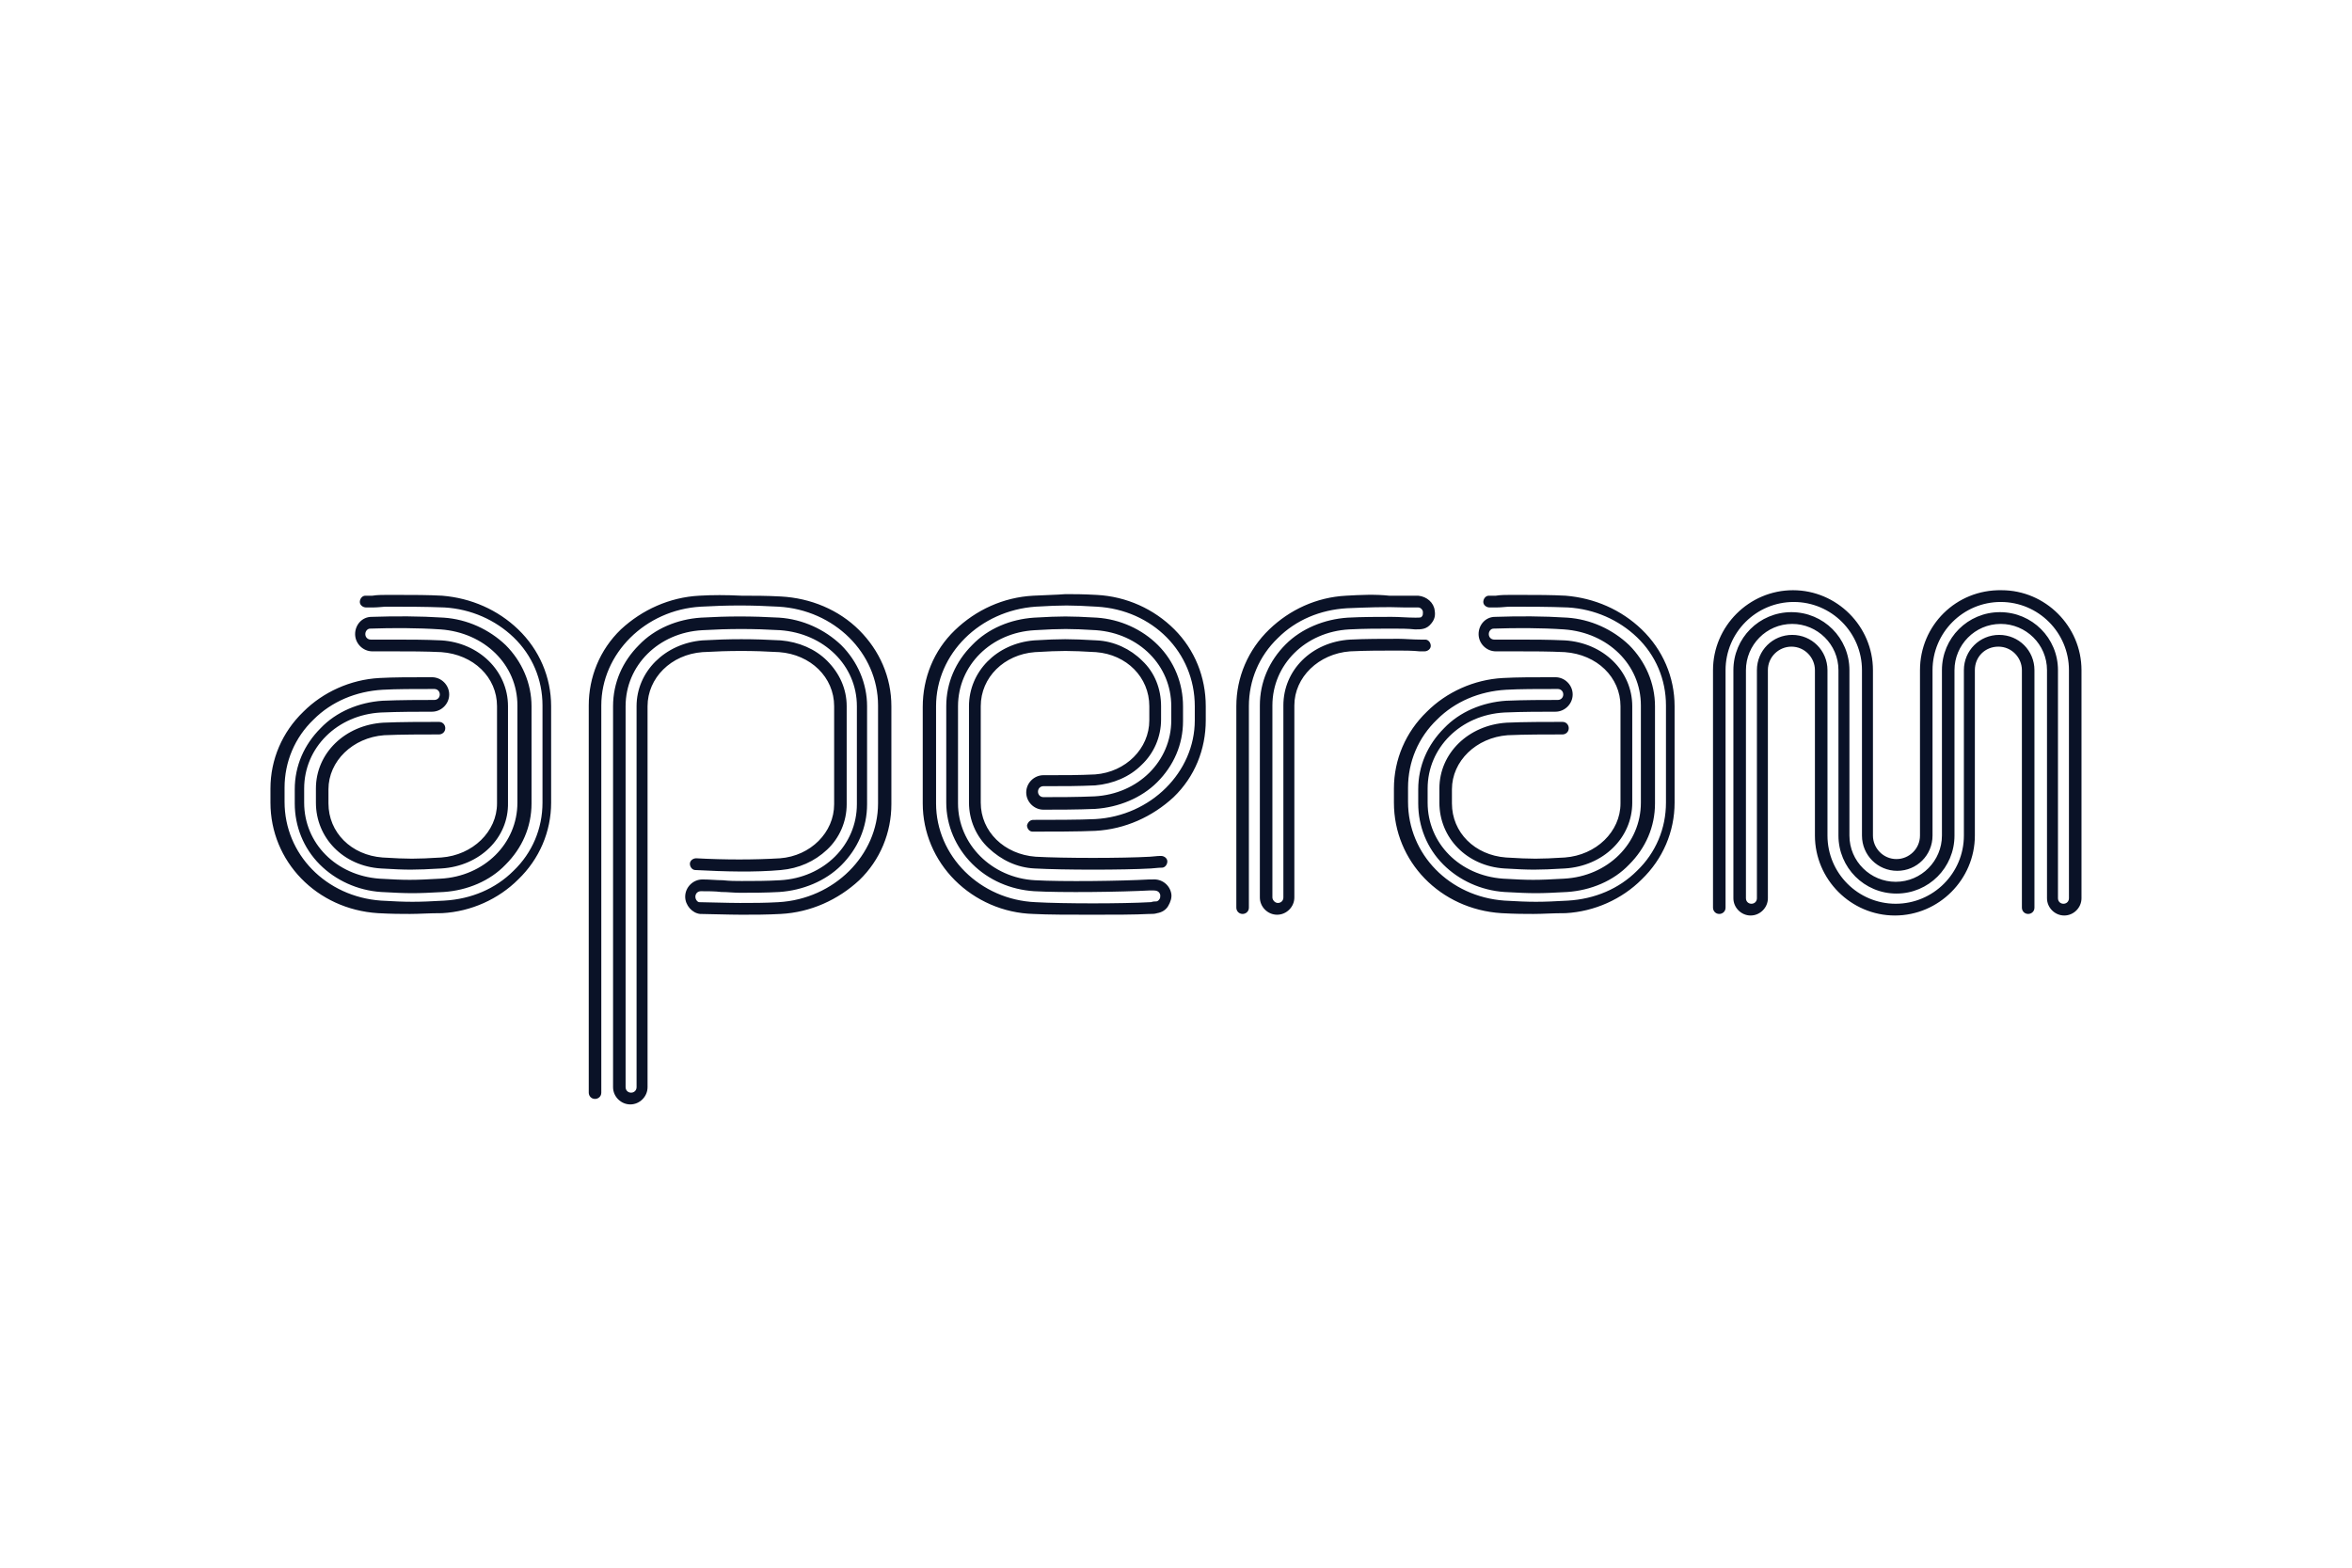 <?xml version="1.0" encoding="utf-8"?>
<!-- Generator: Adobe Illustrator 24.2.0, SVG Export Plug-In . SVG Version: 6.00 Build 0)  -->
<svg version="1.1" id="Ebene_1" xmlns="http://www.w3.org/2000/svg" xmlns:xlink="http://www.w3.org/1999/xlink" x="0px" y="0px"
	 viewBox="0 0 300 200" style="enable-background:new 0 0 300 200;" xml:space="preserve">
<style type="text/css">
	.st0{fill:#0A1227;}
	.st1{fill-rule:evenodd;clip-rule:evenodd;fill:#0A1227;}
	.st2{fill:url(#path58_2_);}
	.st3{fill-rule:evenodd;clip-rule:evenodd;fill:#194473;}
	.st4{fill:none;stroke:#194473;stroke-width:1.18;stroke-miterlimit:5.333;}
	.st5{fill-rule:evenodd;clip-rule:evenodd;}
	.st6{fill:#008948;}
	.st7{fill-rule:evenodd;clip-rule:evenodd;fill:#008948;}
	.st8{fill:#004E9E;}
	.st9{fill:#1A1A18;}
	.st10{fill:#FFFFFF;}
	.st11{fill:#76BC21;}
	.st12{fill:#1D1D1B;}
	.st13{fill-rule:evenodd;clip-rule:evenodd;fill:#1D1D1B;}
	.st14{fill:#E31513;}
	.st15{fill:#E60001;}
	.st16{fill:#333333;}
	.st17{fill:#BBBDC0;}
	.st18{fill:#1D3B6D;}
	.st19{fill-rule:evenodd;clip-rule:evenodd;fill:#1D3B6D;}
	.st20{fill:#FFFFFF;stroke:#BBBDC0;stroke-width:0.275;stroke-miterlimit:3.864;}
	.st21{fill:#005B53;}
	.st22{fill:#FF6C0E;}
	.st23{fill:#134094;}
	.st24{fill:#D2022F;}
	.st25{fill:#9D9D9C;}
	.st26{fill:#93B894;}
	.st27{filter:url(#Adobe_OpacityMaskFilter);}
	.st28{fill-rule:evenodd;clip-rule:evenodd;fill:#FFFFFF;}
	.st29{mask:url(#logo-hagesued-b_2_);fill:#FF7200;}
	.st30{filter:url(#Adobe_OpacityMaskFilter_1_);}
	.st31{mask:url(#logo-hagesued-d_2_);fill:#7F3D39;}
	.st32{fill:#FEFEFE;}
	.st33{fill:#606060;}
	.st34{filter:url(#Adobe_OpacityMaskFilter_2_);}
	.st35{mask:url(#logo-hagesued-b_1_);fill:#606060;}
	.st36{fill:none;stroke:#000000;stroke-miterlimit:10;}
	.st37{fill:none;}
	.st38{clip-path:url(#SVGID_2_);fill:#444543;}
	.st39{clip-path:url(#SVGID_4_);}
	.st40{clip-path:url(#SVGID_6_);fill:#D0D0D0;}
	.st41{clip-path:url(#SVGID_8_);fill:#D0D0D0;}
	.st42{fill:#3F3E3C;}
	.st43{fill:#2374BA;}
	.st44{fill:#AEB2B5;}
	.st45{fill-rule:evenodd;clip-rule:evenodd;fill:#164194;}
	.st46{fill:#E30613;}
	.st47{fill-rule:evenodd;clip-rule:evenodd;fill:#DC911B;}
	.st48{fill:#DC911B;}
	.st49{fill:#FF0066;}
</style>
<g id="layer1_3_" transform="translate(209.096,-202.903)">
	<path id="path58_1_" class="st0" d="M35.8,288.4l0,21.1c0,1.7-1.4,3-3,3l0,0c-1.7,0-3-1.4-3-3l0,0l0-21.1c0-5.6-4.6-10.2-10.2-10.2
		l0,0c-5.6,0-10.2,4.6-10.2,10.2l0,0v30.3c0,0.4,0.3,0.8,0.8,0.8l0,0c0.4,0,0.8-0.3,0.8-0.8l0,0v-30.3c0-4.8,3.9-8.7,8.7-8.7l0,0
		c4.8,0,8.7,3.9,8.7,8.7l0,0v21.1c0,2.5,2,4.5,4.5,4.5l0,0c2.5,0,4.5-2,4.5-4.5l0,0l0-21.1c0-4.8,3.9-8.7,8.7-8.7l0,0
		c4.8,0,8.7,3.9,8.7,8.7l0,0v29.1c0,0.4-0.3,0.7-0.7,0.7l0,0c-0.4,0-0.7-0.3-0.7-0.7l0,0l0-29.1c0-4.1-3.3-7.4-7.4-7.4l0,0
		c-4.1,0-7.4,3.3-7.4,7.4l0,0v21.1c0,3.2-2.6,5.9-5.9,5.9l0,0c-3.2,0-5.9-2.6-5.9-5.9l0,0v-21.1c0-4.1-3.3-7.4-7.4-7.4l0,0
		c-4.1,0-7.4,3.3-7.4,7.4l0,0v29.1c0,1.2,1,2.2,2.2,2.2l0,0c1.2,0,2.2-1,2.2-2.2l0,0v-29.1c0-1.7,1.4-3,3-3l0,0c1.7,0,3,1.4,3,3l0,0
		l0,21.1c0,5.6,4.6,10.2,10.2,10.2l0,0c5.6,0,10.2-4.6,10.2-10.2l0,0v-21.1c0-1.7,1.3-3,3-3l0,0c1.7,0,3,1.4,3,3l0,0v30.3
		c0,0.4,0.3,0.8,0.8,0.8l0,0c0.4,0,0.8-0.3,0.8-0.8l0,0v-30.3c0-2.5-2-4.5-4.5-4.5l0,0c-2.5,0-4.5,2-4.5,4.5l0,0v21.1
		c0,4.8-3.9,8.7-8.7,8.7l0,0c-4.8,0-8.7-3.9-8.7-8.7l0,0v-21.1c0-2.5-2-4.5-4.5-4.5l0,0c-2.5,0-4.5,2-4.5,4.5l0,0v29.1
		c0,0.4-0.3,0.7-0.7,0.7l0,0c-0.4,0-0.7-0.3-0.7-0.7l0,0v-29.1c0-3.2,2.6-5.9,5.9-5.9l0,0c3.2,0,5.9,2.6,5.9,5.9l0,0v21.1
		c0,4.1,3.3,7.4,7.4,7.4l0,0c4.1,0,7.4-3.3,7.4-7.4l0,0v-21.1c0-3.2,2.6-5.9,5.9-5.9l0,0c3.2,0,5.9,2.6,5.9,5.9l0,0v29.1
		c0,1.2,1,2.2,2.2,2.2l0,0c1.2,0,2.2-1,2.2-2.2l0,0v-29.1c0-5.6-4.6-10.2-10.2-10.2l0,0C40.4,278.1,35.8,282.7,35.8,288.4
		 M-37.4,278.9L-37.4,278.9c-3.8,0.2-7.2,1.8-9.8,4.3l0,0c-2.7,2.6-4.2,6.1-4.2,9.8l0,0v25.7c0,0.4,0.3,0.8,0.8,0.8l0,0
		c0.4,0,0.8-0.3,0.8-0.8l0,0v-25.7c0-3.3,1.3-6.4,3.7-8.7l0,0c2.3-2.3,5.4-3.6,8.8-3.8l0,0l0,0c2.4-0.1,4.9-0.2,7.4-0.1l0,0
		c0.3,0,0.7,0,1.1,0l0,0c0.2,0,0.4,0,0.6,0l0,0c0.3,0,0.6,0.3,0.6,0.6l0,0c0,0.2,0,0.4-0.1,0.5l0,0c-0.1,0.2-0.2,0.2-0.9,0.2l0,0
		c-1,0-2-0.1-3-0.1l0,0c-1.8,0-3.7,0-5.6,0.1l0,0c-3,0.2-5.9,1.4-7.9,3.4l0,0c-2.1,2.1-3.3,4.8-3.3,7.8l0,0v24.5
		c0,1.2,1,2.2,2.2,2.2l0,0c1.2,0,2.2-1,2.2-2.2l0,0v-24.5c0-3.6,3.1-6.6,7.1-6.9l0,0c2-0.1,4.1-0.1,6.1-0.1l0,0c0.7,0,1.9,0,2.8,0.1
		l0,0l0.6,0c0.4,0,0.8-0.3,0.8-0.7l0,0c0-0.4-0.3-0.8-0.7-0.8l0,0l-0.6,0c-0.9,0-2.1-0.1-2.8-0.1l0,0c-2.1,0-4.2,0-6.2,0.1l0,0l0,0
		c-4.9,0.3-8.5,3.9-8.5,8.4l0,0v24.5c0,0.4-0.3,0.7-0.7,0.7l0,0c-0.4,0-0.7-0.4-0.7-0.7l0,0v-24.5c0-5.2,4.2-9.4,9.8-9.7l0,0
		c1.9-0.1,3.7-0.1,5.5-0.1l0,0c1,0,2,0,2.9,0.1l0,0c0.8,0,1.5,0,2.1-0.8l0,0c0.4-0.5,0.5-1,0.4-1.6l0,0c-0.1-1-1-1.8-2.1-1.9l0,0
		c-0.2,0-0.4,0-0.6,0l0,0c-0.4,0-0.8,0-1.1,0l0,0c-0.7,0-1.3,0-2,0l0,0C-33.7,278.7-35.6,278.8-37.4,278.9 M-77.3,278.9
		c-3.8,0.2-7.3,1.8-10,4.4l0,0c-2.7,2.6-4.1,6.1-4.1,9.8l0,0v12.3c0,3.7,1.5,7.2,4.1,9.8l0,0c2.6,2.6,6.2,4.2,10,4.3l0,0
		c1.8,0.1,4.7,0.1,7.5,0.1l0,0c2.8,0,5.5,0,7.3-0.1l0,0l0.1,0c0.3,0,0.6,0,0.9-0.1l0,0c0.6-0.1,1.1-0.4,1.4-0.9l0,0
		c0.3-0.5,0.5-1.1,0.4-1.6l0,0c-0.2-1.1-1.2-1.9-2.4-1.8l0,0l-0.1,0c-0.1,0-0.2,0-0.3,0l0,0c-3.5,0.2-11.1,0.3-14.6,0.1l0,0
		c-5.5-0.3-9.8-4.6-9.8-9.8l0,0V293c0-5.2,4.2-9.4,9.8-9.7l0,0c3.5-0.2,4.4-0.2,7.8,0l0,0c5.5,0.4,9.6,4.5,9.6,9.7l0,0v1.8
		c0,5.2-4.2,9.4-9.8,9.7l0,0c-2.2,0.1-4.8,0.1-6.5,0.1l0,0c-0.4,0-0.7-0.3-0.7-0.7l0,0c0-0.4,0.3-0.7,0.7-0.7l0,0h0.7
		c2,0,3.7,0,5.9-0.1l0,0c2.3-0.2,4.4-1.1,5.9-2.6l0,0c1.6-1.5,2.5-3.6,2.5-5.8l0,0V293c0-2.2-0.8-4.3-2.4-5.8l0,0
		c-1.5-1.5-3.6-2.5-5.8-2.6l0,0c-3.6-0.2-4.5-0.2-8,0l0,0c-4.8,0.4-8.3,4-8.3,8.4l0,0v12.3c0,2.2,0.9,4.3,2.5,5.8l0,0
		c1.6,1.5,3.6,2.5,5.9,2.6l0,0c3.6,0.2,11.3,0.2,14.8,0l0,0c0.2,0,0.9-0.1,1.3-0.1l0,0l0.1,0c0.4,0,0.7-0.4,0.7-0.8l0,0
		c0-0.4-0.4-0.7-0.8-0.7l0,0l-0.1,0c-0.4,0-1.1,0.1-1.3,0.1l0,0c-3.5,0.2-11.1,0.2-14.6,0l0,0c-4-0.3-7-3.2-7-6.9l0,0V293
		c0-3.7,3-6.6,6.9-6.9l0,0c3.5-0.2,4.3-0.2,7.8,0l0,0c3.9,0.3,6.8,3.2,6.8,6.9l0,0v1.8c0,3.6-3,6.6-6.9,6.9l0,0
		c-2.1,0.1-3.8,0.1-5.8,0.1l0,0H-76c-1.2,0-2.2,1-2.2,2.2l0,0c0,1.2,1,2.2,2.2,2.2l0,0c1.7,0,4.3,0,6.6-0.1l0,0
		c3-0.2,5.9-1.4,7.9-3.4l0,0c2.1-2.1,3.3-4.8,3.3-7.8l0,0V293c0-2.9-1.1-5.7-3.2-7.8l0,0c-2-2-4.8-3.3-7.8-3.5l0,0
		c-3.6-0.2-4.4-0.2-8,0l0,0c-3,0.2-5.9,1.4-7.9,3.5l0,0c-2.1,2.1-3.3,4.8-3.3,7.8l0,0v12.3c0,2.9,1.2,5.7,3.3,7.8l0,0
		c2.1,2.1,4.9,3.3,7.9,3.5l0,0c3.5,0.2,11.2,0.1,14.8-0.1l0,0c0.1,0,0.2,0,0.2,0l0,0l0.2,0c0.4,0,0.8,0.1,0.9,0.6l0,0
		c0,0.2,0,0.4-0.1,0.5l0,0c-0.1,0.2-0.3,0.3-0.4,0.3l0,0c-0.2,0-0.4,0-0.7,0.1l0,0l-0.1,0c-3.5,0.2-11.1,0.2-14.6,0l0,0
		c-7.1-0.3-12.7-5.9-12.7-12.6l0,0V293c0-6.7,5.6-12.2,12.7-12.7l0,0c3.5-0.2,4.4-0.2,7.8,0l0,0c7.1,0.4,12.5,5.8,12.5,12.7l0,0v1.8
		c0,6.6-5.6,12.2-12.7,12.6l0,0c-1.9,0.1-5.8,0.1-7.9,0.1l0,0h0c-0.4,0-0.7,0.3-0.8,0.7l0,0c0,0.4,0.3,0.8,0.7,0.8l0,0
		c2.1,0,6,0,8-0.1l0,0c3.8-0.2,7.3-1.8,10-4.3l0,0c2.7-2.6,4.1-6.1,4.1-9.8l0,0V293c0-3.7-1.4-7.2-4-9.8l0,0
		c-2.6-2.6-6.1-4.2-9.9-4.4l0,0c-1.8-0.1-2.9-0.1-4-0.1l0,0C-74.4,278.8-75.5,278.8-77.3,278.9 M-119.9,278.9
		c-3.8,0.2-7.3,1.8-10,4.3l0,0c-2.7,2.6-4.1,6.1-4.1,9.7l0,0v49.4c0,0.4,0.3,0.8,0.8,0.8l0,0c0.4,0,0.8-0.3,0.8-0.8l0,0v-49.4
		c0-6.6,5.6-12.2,12.7-12.6l0,0c3.5-0.2,6.4-0.2,9.9,0l0,0c7.1,0.4,12.7,5.9,12.7,12.6l0,0v12.5c0,6.6-5.6,12.2-12.7,12.6l0,0
		c-1.7,0.1-3.3,0.1-4.9,0.1l0,0h0c-1.5,0-4.6-0.1-5.2-0.1l0,0c-0.2,0-0.5-0.3-0.5-0.7l0,0c0-0.4,0.3-0.7,0.7-0.7l0,0
		c0.9,0,1.8,0,2.6,0.1l0,0c0.8,0,1.6,0.1,2.4,0.1l0,0h0c1.6,0,3.2,0,5-0.1l0,0c3-0.2,5.9-1.4,7.9-3.4l0,0c2.1-2.1,3.3-4.8,3.3-7.8
		l0,0V293c0-2.9-1.2-5.7-3.3-7.8l0,0c-2.1-2-4.9-3.3-7.9-3.5l0,0c-3.6-0.2-6.5-0.2-10,0l0,0c-3,0.2-5.9,1.4-7.9,3.5l0,0
		c-2.1,2.1-3.3,4.8-3.3,7.8l0,0v48.6c0,1.2,1,2.2,2.2,2.2l0,0c1.2,0,2.2-1,2.2-2.2l0,0v-48.6c0-3.6,3-6.6,7-6.9l0,0
		c3.5-0.2,6.4-0.2,9.8,0l0,0c4,0.3,7,3.2,7,6.9l0,0v12.5c0,3.6-3,6.6-6.9,6.9l0,0c-3.3,0.2-7,0.2-10.7,0l0,0c-0.4,0-0.8,0.3-0.8,0.7
		l0,0c0,0.4,0.3,0.8,0.7,0.8l0,0c3.8,0.2,7.6,0.3,10.9,0l0,0c2.3-0.2,4.3-1.1,5.9-2.6l0,0c1.6-1.5,2.5-3.6,2.5-5.8l0,0v-12.5
		c0-2.2-0.9-4.2-2.5-5.8l0,0c-1.5-1.5-3.6-2.4-5.9-2.6l0,0c-3.6-0.2-6.5-0.2-10,0l0,0c-4.8,0.4-8.4,4-8.4,8.4l0,0v48.6
		c0,0.4-0.3,0.7-0.7,0.7l0,0c-0.4,0-0.7-0.3-0.7-0.7l0,0v-48.6c0-5.2,4.2-9.4,9.8-9.7l0,0c3.5-0.2,6.4-0.2,9.9,0l0,0
		c5.6,0.4,9.8,4.5,9.8,9.7l0,0v12.5c0,5.2-4.2,9.4-9.8,9.7l0,0c-1.7,0.1-3.3,0.1-4.9,0.1l0,0h0c-0.8,0-1.5,0-2.4-0.1l0,0
		c-0.8,0-1.7-0.1-2.6-0.1l0,0c-1.2,0-2.2,1-2.2,2.2l0,0c0,1.1,0.9,2.1,1.9,2.2l0,0c0.6,0,3.8,0.1,5.3,0.1l0,0h0c1.6,0,3.2,0,5-0.1
		l0,0c3.8-0.2,7.3-1.8,10-4.3l0,0c2.7-2.6,4.1-6.1,4.1-9.7l0,0v-12.5c0-3.7-1.5-7.1-4.1-9.7l0,0c-2.6-2.6-6.2-4.1-10-4.3l0,0
		c-1.8-0.1-3.4-0.1-5-0.1l0,0C-116.5,278.8-118.2,278.8-119.9,278.9 M-16.6,278.8c-0.4,0-1.1,0-1.7,0.1l0,0c-0.3,0-0.7,0-0.9,0l0,0
		c-0.4,0-0.7,0.4-0.7,0.8l0,0c0,0.4,0.4,0.7,0.8,0.7l0,0c0.2,0,0.6,0,0.9,0l0,0c0.6,0,1.3-0.1,1.7-0.1l0,0c2.4,0,4.9,0,7.4,0.1l0,0
		l0,0c3.4,0.2,6.5,1.6,8.8,3.8l0,0c2.4,2.3,3.7,5.4,3.7,8.7l0,0v12.4c0,3.3-1.3,6.4-3.7,8.7l0,0c-2.3,2.3-5.4,3.6-8.8,3.8l0,0l0,0
		c-3.5,0.2-4.7,0.2-8.1,0l0,0l0,0c-7-0.5-12.3-5.9-12.3-12.6l0,0l0-1.8c0-3.3,1.3-6.4,3.7-8.7l0,0c2.3-2.3,5.4-3.6,8.8-3.8l0,0l0,0
		c1.8-0.1,3.9-0.1,6.6-0.1l0,0c0.4,0,0.7,0.3,0.7,0.7l0,0c0,0.4-0.3,0.7-0.7,0.7l0,0c-1.7,0-4.3,0-6.6,0.1l0,0
		c-3,0.2-5.9,1.4-7.9,3.5l0,0c-2.1,2.1-3.3,4.8-3.3,7.8l0,0v1.8c0,2.9,1.1,5.7,3.2,7.8l0,0c2,2,4.8,3.3,7.8,3.5l0,0
		c3.6,0.2,4.4,0.2,8,0l0,0c3-0.2,5.9-1.4,7.9-3.5l0,0c2.1-2.1,3.3-4.8,3.3-7.8l0,0V293c0-2.9-1.2-5.7-3.3-7.8l0,0
		c-2.1-2-4.9-3.3-7.9-3.5l0,0c-3.1-0.2-6.2-0.2-9.2-0.1l0,0c-1.2,0-2.1,1-2.1,2.2l0,0c0,1.2,1,2.2,2.2,2.2l0,0c0.5,0,1,0,1.5,0l0,0
		c0.4,0,0.8,0,1.2,0l0,0c2,0,4.1,0,6.1,0.1l0,0c4.1,0.3,7.1,3.2,7.1,6.9l0,0v12.4c0,3.6-3.1,6.6-7.1,6.9l0,0c-3.4,0.2-4.1,0.2-7.5,0
		l0,0c-4-0.3-6.9-3.2-6.9-6.9l0,0l0-1.8c0-3.6,3.1-6.6,7.1-6.9l0,0c2.1-0.1,5.1-0.1,7-0.1l0,0h0c0.4,0,0.8-0.3,0.8-0.8l0,0
		c0-0.4-0.3-0.8-0.8-0.8l0,0h0c-1.9,0-5,0-7.1,0.1l0,0l0,0c-4.9,0.3-8.6,3.9-8.6,8.4l0,0v1.8c0,4.5,3.5,8.1,8.3,8.4l0,0
		c3.4,0.2,4.2,0.2,7.7,0l0,0c4.9-0.3,8.6-3.9,8.6-8.4l0,0V293c0-4.5-3.7-8.1-8.6-8.4l0,0l0,0c-2.1-0.1-4.1-0.1-6.2-0.1l0,0
		c-0.4,0-0.8,0-1.3,0l0,0c-0.5,0-1,0-1.5,0l0,0c-0.4,0-0.7-0.3-0.7-0.7l0,0c0-0.4,0.3-0.7,0.6-0.7l0,0c2.9-0.1,6-0.1,9,0.1l0,0
		c5.6,0.4,9.8,4.5,9.8,9.7l0,0v12.4c0,5.2-4.2,9.4-9.8,9.7l0,0c-3.5,0.2-4.4,0.2-7.8,0l0,0c-5.5-0.4-9.6-4.5-9.6-9.7l0,0v-1.8
		c0-5.2,4.2-9.4,9.8-9.7l0,0c2.3-0.1,4.8-0.1,6.5-0.1l0,0c1.2,0,2.2-1,2.2-2.2l0,0c0-1.2-1-2.2-2.2-2.2l0,0c-2.8,0-4.9,0-6.7,0.1
		l0,0l0,0c-3.7,0.2-7.2,1.8-9.7,4.3l0,0c-2.7,2.6-4.2,6.1-4.2,9.8l0,0v1.8c0,7.5,5.9,13.6,13.7,14.1l0,0l0,0c1.8,0.1,3,0.1,4.1,0.1
		l0,0c1.2,0,2.4-0.1,4.1-0.1l0,0l0,0c3.7-0.2,7.2-1.8,9.7-4.3l0,0c2.7-2.6,4.2-6.1,4.2-9.8l0,0V293c0-3.7-1.5-7.2-4.2-9.8l0,0
		c-2.6-2.5-6-4-9.7-4.3l0,0l0,0c-1.8-0.1-3.7-0.1-5.5-0.1l0,0C-15.3,278.8-15.9,278.8-16.6,278.8 M-159.9,278.8
		c-0.4,0-1.1,0-1.7,0.1l0,0c-0.3,0-0.7,0-0.9,0l0,0c-0.4,0-0.7,0.4-0.7,0.8l0,0c0,0.4,0.4,0.7,0.8,0.7l0,0c0.2,0,0.6,0,0.9,0l0,0
		c0.6,0,1.3-0.1,1.7-0.1l0,0c2.4,0,4.9,0,7.4,0.1l0,0l0,0c3.4,0.2,6.5,1.6,8.8,3.8l0,0c2.4,2.3,3.7,5.4,3.7,8.7l0,0v12.4
		c0,3.3-1.3,6.4-3.7,8.7l0,0c-2.3,2.3-5.4,3.6-8.8,3.8l0,0l0,0c-3.5,0.2-4.7,0.2-8.1,0l0,0l0,0c-7-0.5-12.3-5.9-12.3-12.6l0,0v-1.8
		c0-3.3,1.3-6.4,3.7-8.7l0,0c2.3-2.3,5.4-3.6,8.8-3.8l0,0l0,0c1.8-0.1,3.9-0.1,6.6-0.1l0,0c0.4,0,0.7,0.3,0.7,0.7l0,0
		c0,0.4-0.3,0.7-0.7,0.7l0,0c-1.7,0-4.3,0-6.6,0.1l0,0c-3,0.2-5.9,1.4-7.9,3.5l0,0c-2.1,2.1-3.3,4.8-3.3,7.8l0,0v1.8
		c0,2.9,1.1,5.7,3.2,7.8l0,0c2,2,4.8,3.3,7.8,3.5l0,0c3.6,0.2,4.4,0.2,8,0l0,0c3-0.2,5.9-1.4,7.9-3.5l0,0c2.1-2.1,3.3-4.8,3.3-7.8
		l0,0V293c0-2.9-1.2-5.7-3.3-7.8l0,0c-2.1-2-4.9-3.3-7.9-3.5l0,0c-3.1-0.2-6.2-0.2-9.2-0.1l0,0c-1.2,0-2.1,1-2.1,2.2l0,0
		c0,1.2,1,2.2,2.2,2.2l0,0c0.5,0,1,0,1.5,0l0,0c0.4,0,0.8,0,1.2,0l0,0c2,0,4.1,0,6.1,0.1l0,0c4.1,0.3,7.1,3.2,7.1,6.9l0,0v12.4
		c0,3.6-3.1,6.6-7.1,6.9l0,0c-3.4,0.2-4.1,0.2-7.5,0l0,0c-4-0.3-6.9-3.2-6.9-6.9l0,0v-1.8c0-3.6,3.1-6.6,7.1-6.9l0,0
		c2.1-0.1,5.1-0.1,7-0.1l0,0h0c0.4,0,0.8-0.3,0.8-0.8l0,0c0-0.4-0.3-0.8-0.8-0.8l0,0h0c-1.9,0-5,0-7.1,0.1l0,0l0,0
		c-4.9,0.3-8.6,3.9-8.6,8.4l0,0v1.8c0,4.5,3.5,8.1,8.3,8.4l0,0c3.4,0.2,4.2,0.2,7.7,0l0,0c4.9-0.3,8.6-3.9,8.5-8.4l0,0V293
		c0-4.5-3.7-8.1-8.5-8.4l0,0l0,0c-2.1-0.1-4.1-0.1-6.2-0.1l0,0c-0.4,0-0.8,0-1.3,0l0,0c-0.5,0-1,0-1.5,0l0,0c-0.4,0-0.7-0.3-0.7-0.7
		l0,0c0-0.4,0.3-0.7,0.6-0.7l0,0c2.9-0.1,6-0.1,9,0.1l0,0c5.6,0.4,9.8,4.5,9.8,9.7l0,0v12.4c0,5.2-4.2,9.4-9.8,9.7l0,0
		c-3.5,0.2-4.4,0.2-7.8,0l0,0c-5.5-0.4-9.6-4.5-9.6-9.7l0,0v-1.8c0-5.2,4.2-9.4,9.8-9.7l0,0c2.3-0.1,4.8-0.1,6.5-0.1l0,0
		c1.2,0,2.2-1,2.2-2.2l0,0c0-1.2-1-2.2-2.2-2.2l0,0c-2.8,0-4.9,0-6.7,0.1l0,0l0,0c-3.7,0.2-7.2,1.8-9.7,4.3l0,0
		c-2.7,2.6-4.2,6.1-4.2,9.8l0,0v1.8c0,7.5,5.9,13.6,13.7,14.1l0,0l0,0c1.8,0.1,3,0.1,4.1,0.1l0,0c1.2,0,2.4-0.1,4.1-0.1l0,0l0,0
		c3.7-0.2,7.2-1.8,9.7-4.3l0,0c2.7-2.6,4.2-6.1,4.2-9.8l0,0V293c0-3.7-1.5-7.2-4.2-9.8l0,0c-2.6-2.5-6-4-9.7-4.3l0,0l0,0
		c-1.8-0.1-3.7-0.1-5.5-0.1l0,0C-158.6,278.8-159.2,278.8-159.9,278.8"/>
</g>
</svg>
